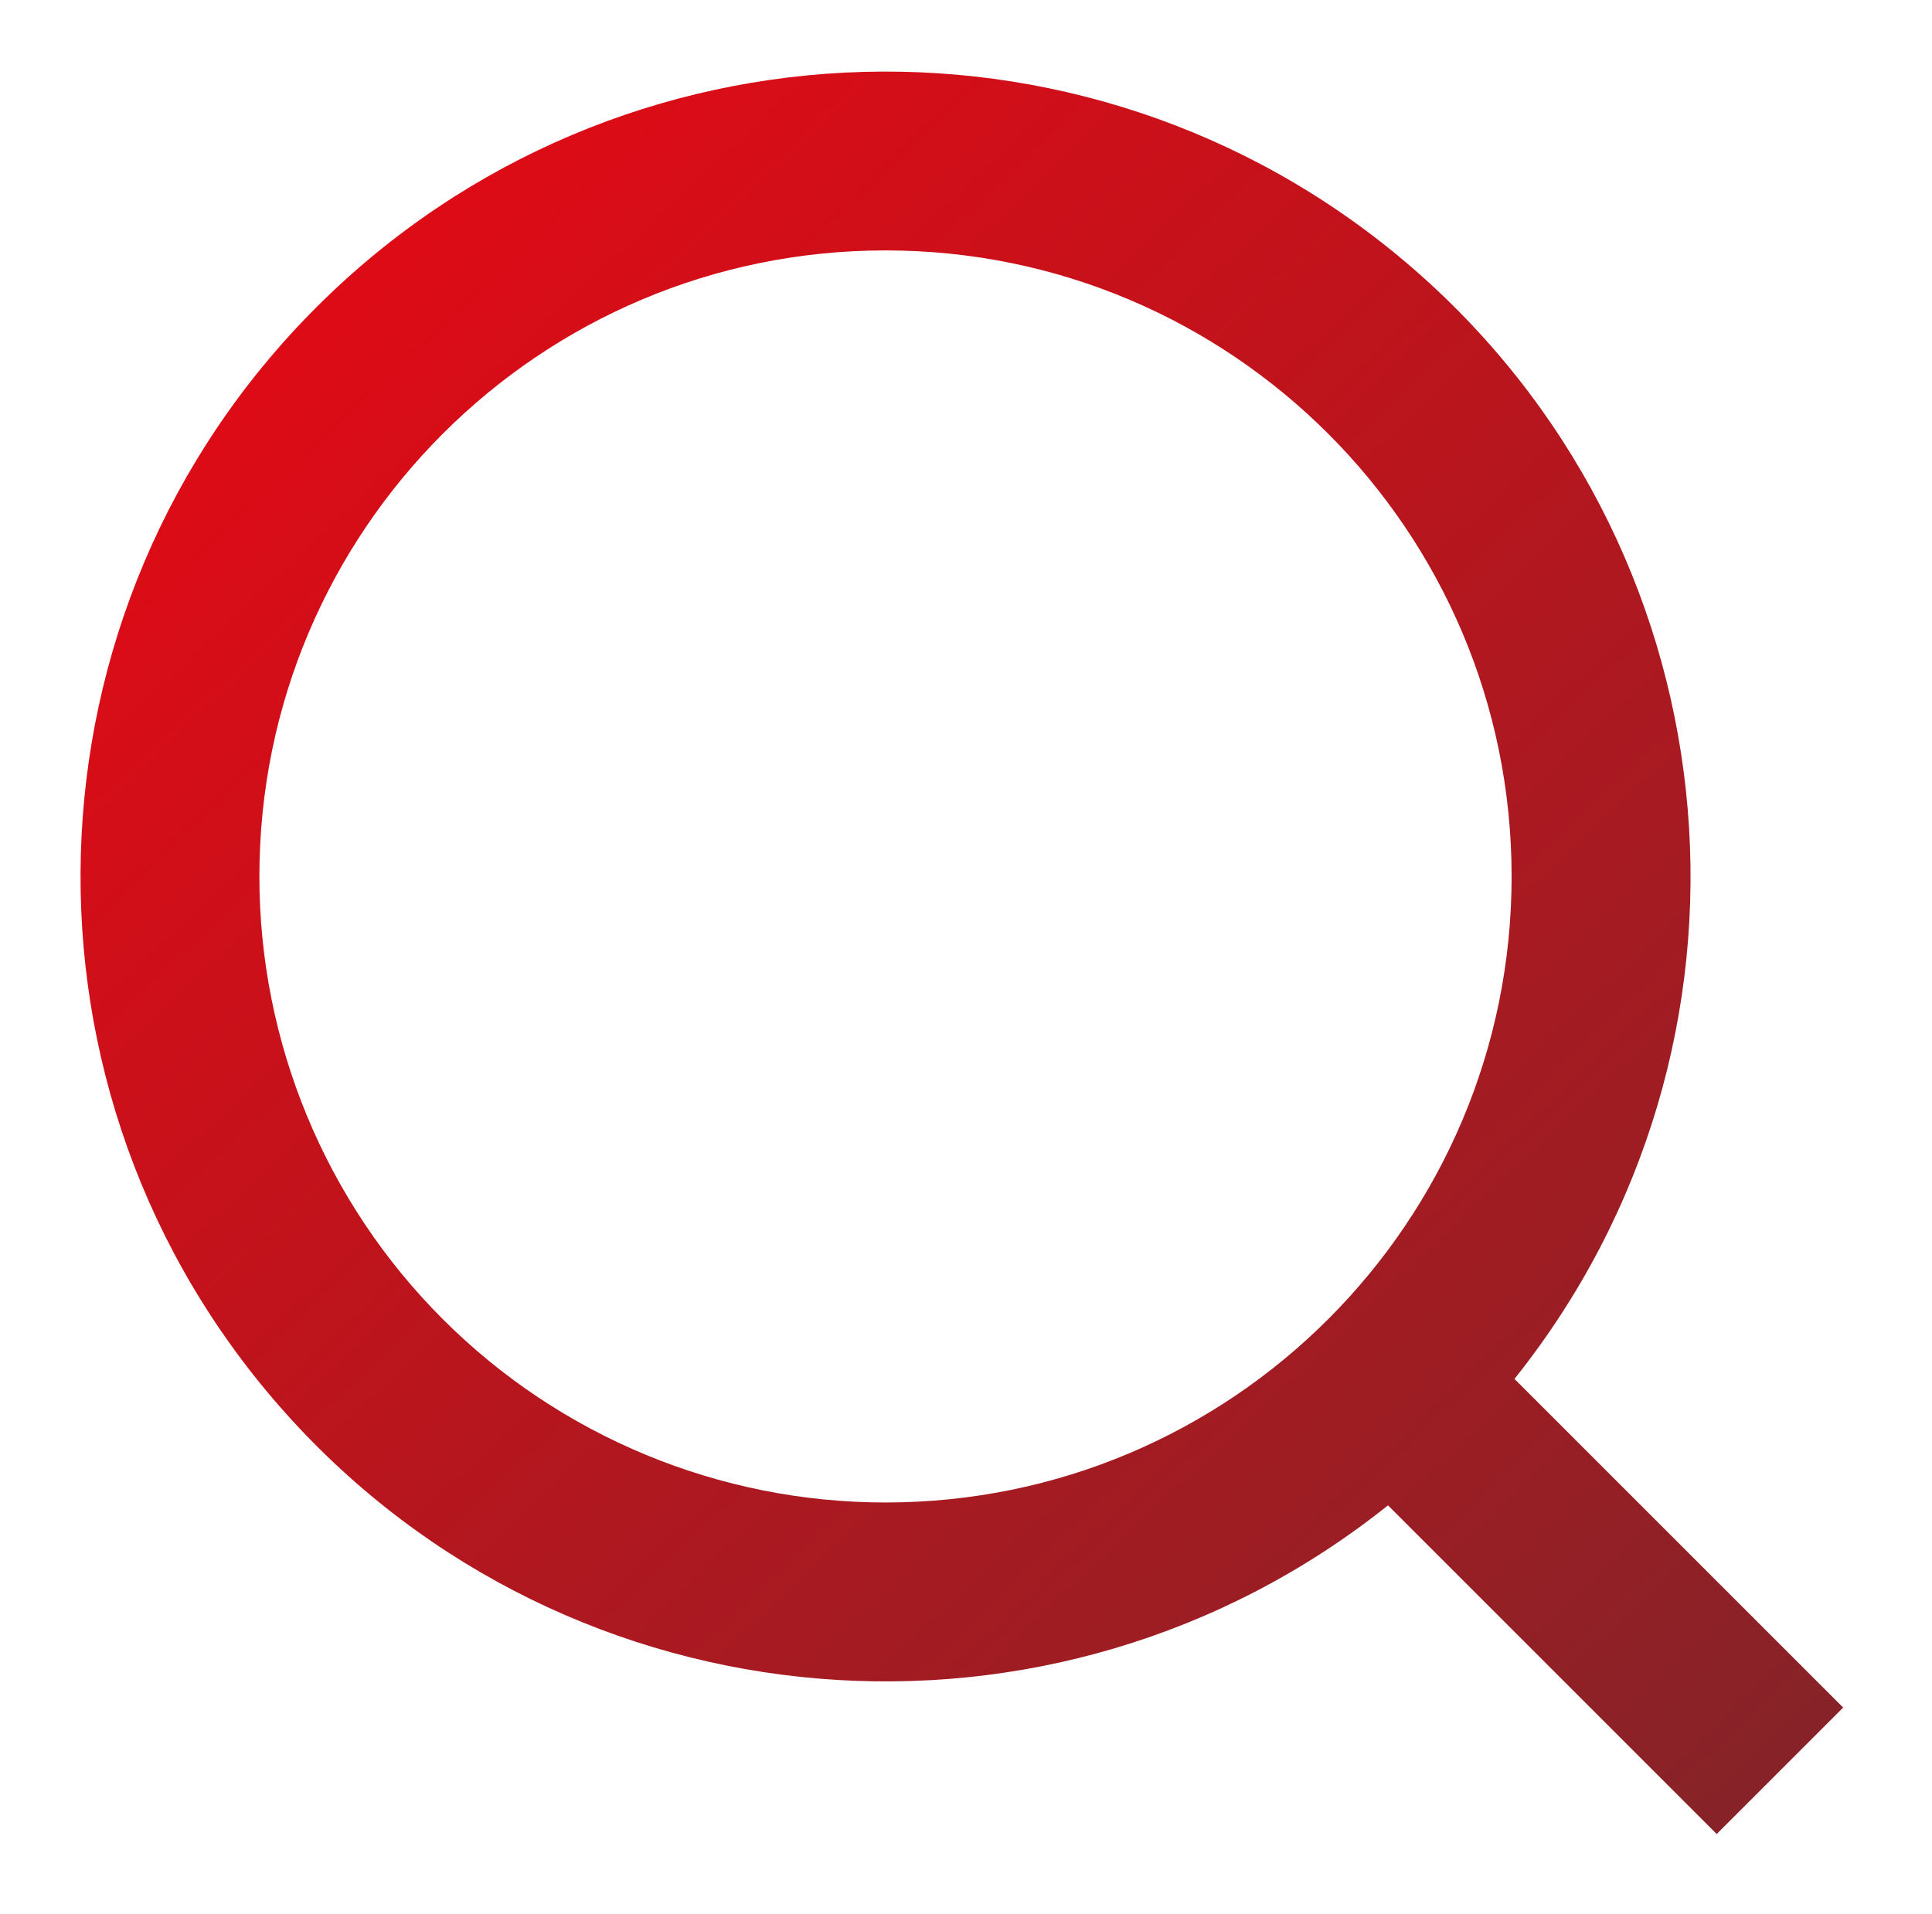 <svg width="108" height="107" viewBox="0 0 108 107" fill="none" xmlns="http://www.w3.org/2000/svg">
<g filter="url(#filter0_d_1137_8646)">
<path fill-rule="evenodd" clip-rule="evenodd" d="M47.5 80C66.83 80 82.5 64.33 82.5 45C82.5 25.67 66.83 10 47.5 10C28.17 10 12.5 25.67 12.5 45C12.5 54.283 16.187 63.185 22.751 69.749C29.315 76.312 38.217 80 47.5 80ZM82.66 73.09L101.035 91.465L93.965 98.535L75.59 80.16C56.933 95.065 29.881 92.802 13.961 75.002C-1.959 57.203 -1.204 30.068 15.682 13.182C32.568 -3.703 59.703 -4.459 77.502 11.461C95.301 27.382 97.565 54.433 82.66 73.09Z" fill="url(#paint0_linear_1137_8646)"/>
</g>
<defs>
<filter id="filter0_d_1137_8646" x="0.502" y="0.002" width="106.533" height="106.533" filterUnits="userSpaceOnUse" color-interpolation-filters="sRGB">
<feFlood flood-opacity="0" result="BackgroundImageFix"/>
<feColorMatrix in="SourceAlpha" type="matrix" values="0 0 0 0 0 0 0 0 0 0 0 0 0 0 0 0 0 0 127 0" result="hardAlpha"/>
<feOffset dx="2" dy="4"/>
<feGaussianBlur stdDeviation="2"/>
<feComposite in2="hardAlpha" operator="out"/>
<feColorMatrix type="matrix" values="0 0 0 0 0 0 0 0 0 0 0 0 0 0 0 0 0 0 0.25 0"/>
<feBlend mode="normal" in2="BackgroundImageFix" result="effect1_dropShadow_1137_8646"/>
<feBlend mode="normal" in="SourceGraphic" in2="effect1_dropShadow_1137_8646" result="shape"/>
</filter>
<linearGradient id="paint0_linear_1137_8646" x1="11" y1="4" x2="96.5" y2="94.5" gradientUnits="userSpaceOnUse">
<stop stop-color="#E50914"/>
<stop offset="1" stop-color="#872328"/>
</linearGradient>
</defs>
</svg>
